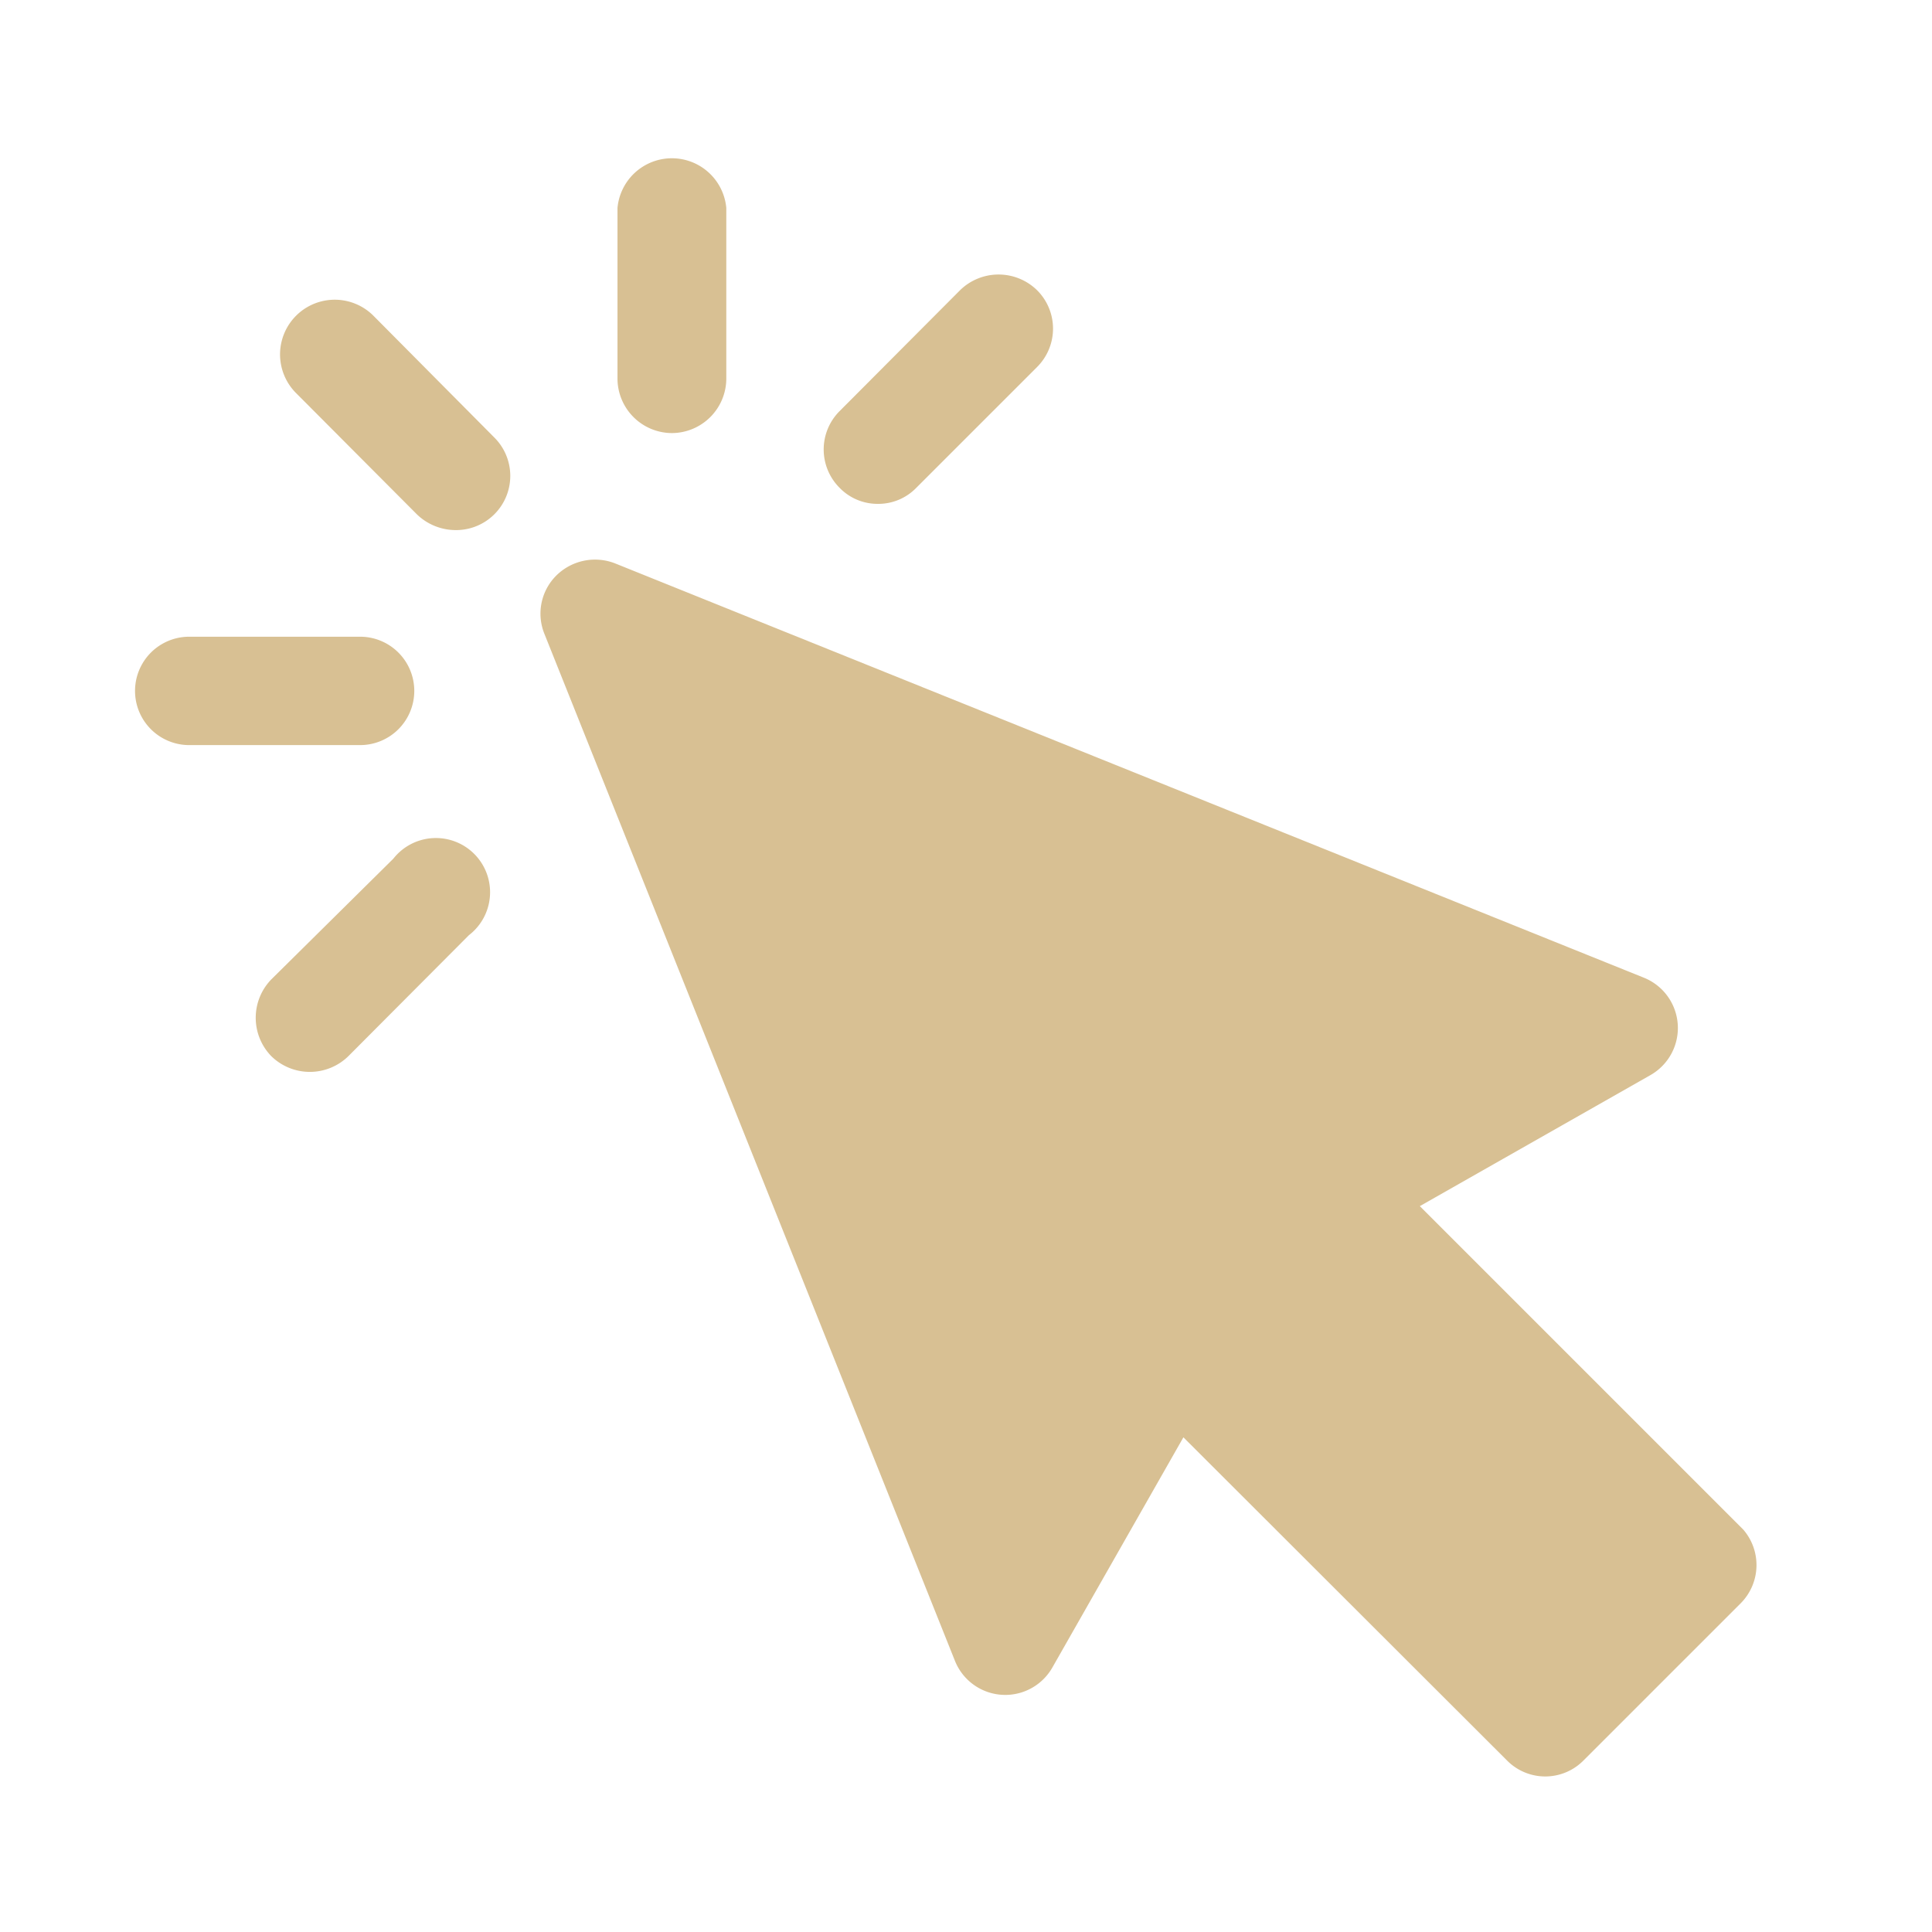 <svg xmlns="http://www.w3.org/2000/svg" viewBox="0 0 44.21 44.21"><defs><style>.cls-1{fill:#d8c093;}.cls-2{fill:none;}</style></defs><title>pointer</title><g id="Layer_2" data-name="Layer 2"><g id="Layer_1-2" data-name="Layer 1"><path class="cls-1" d="M39.89,35l-7.4-7.4,5.28-3a1.24,1.24,0,0,0-.16-2.23L14.07,12.89a1.26,1.26,0,0,0-1.34.28,1.23,1.23,0,0,0-.27,1.34L21.85,38a1.24,1.24,0,0,0,2.23.16l3-5.27,7.4,7.39a1.23,1.23,0,0,0,1.76,0l3.61-3.61A1.24,1.24,0,0,0,39.89,35Z"/><path class="cls-1" d="M8.54,7.22A1.24,1.24,0,0,0,6.78,9l2.76,2.77a1.28,1.28,0,0,0,.88.36A1.24,1.24,0,0,0,11.3,10Z"/><path class="cls-1" d="M9.48,15.81a1.24,1.24,0,0,0-1.25-1.24H4.33a1.24,1.24,0,1,0,0,2.48h3.9A1.24,1.24,0,0,0,9.48,15.81Z"/><path class="cls-1" d="M9,19.65,6.21,22.41a1.26,1.26,0,0,0,0,1.76,1.26,1.26,0,0,0,1.76,0l2.76-2.77A1.24,1.24,0,1,0,9,19.65Z"/><path class="cls-1" d="M15.38,9.91a1.25,1.25,0,0,0,1.24-1.24V4.76a1.25,1.25,0,0,0-2.49,0V8.67A1.25,1.25,0,0,0,15.38,9.91Z"/><path class="cls-1" d="M20.09,11.53a1.21,1.21,0,0,0,.88-.37L23.73,8.4a1.24,1.24,0,0,0,0-1.76,1.26,1.26,0,0,0-1.76,0L19.21,9.41a1.24,1.24,0,0,0,0,1.75A1.21,1.21,0,0,0,20.09,11.53Z"/><rect class="cls-2" width="44.21" height="44.21"/></g></g></svg>